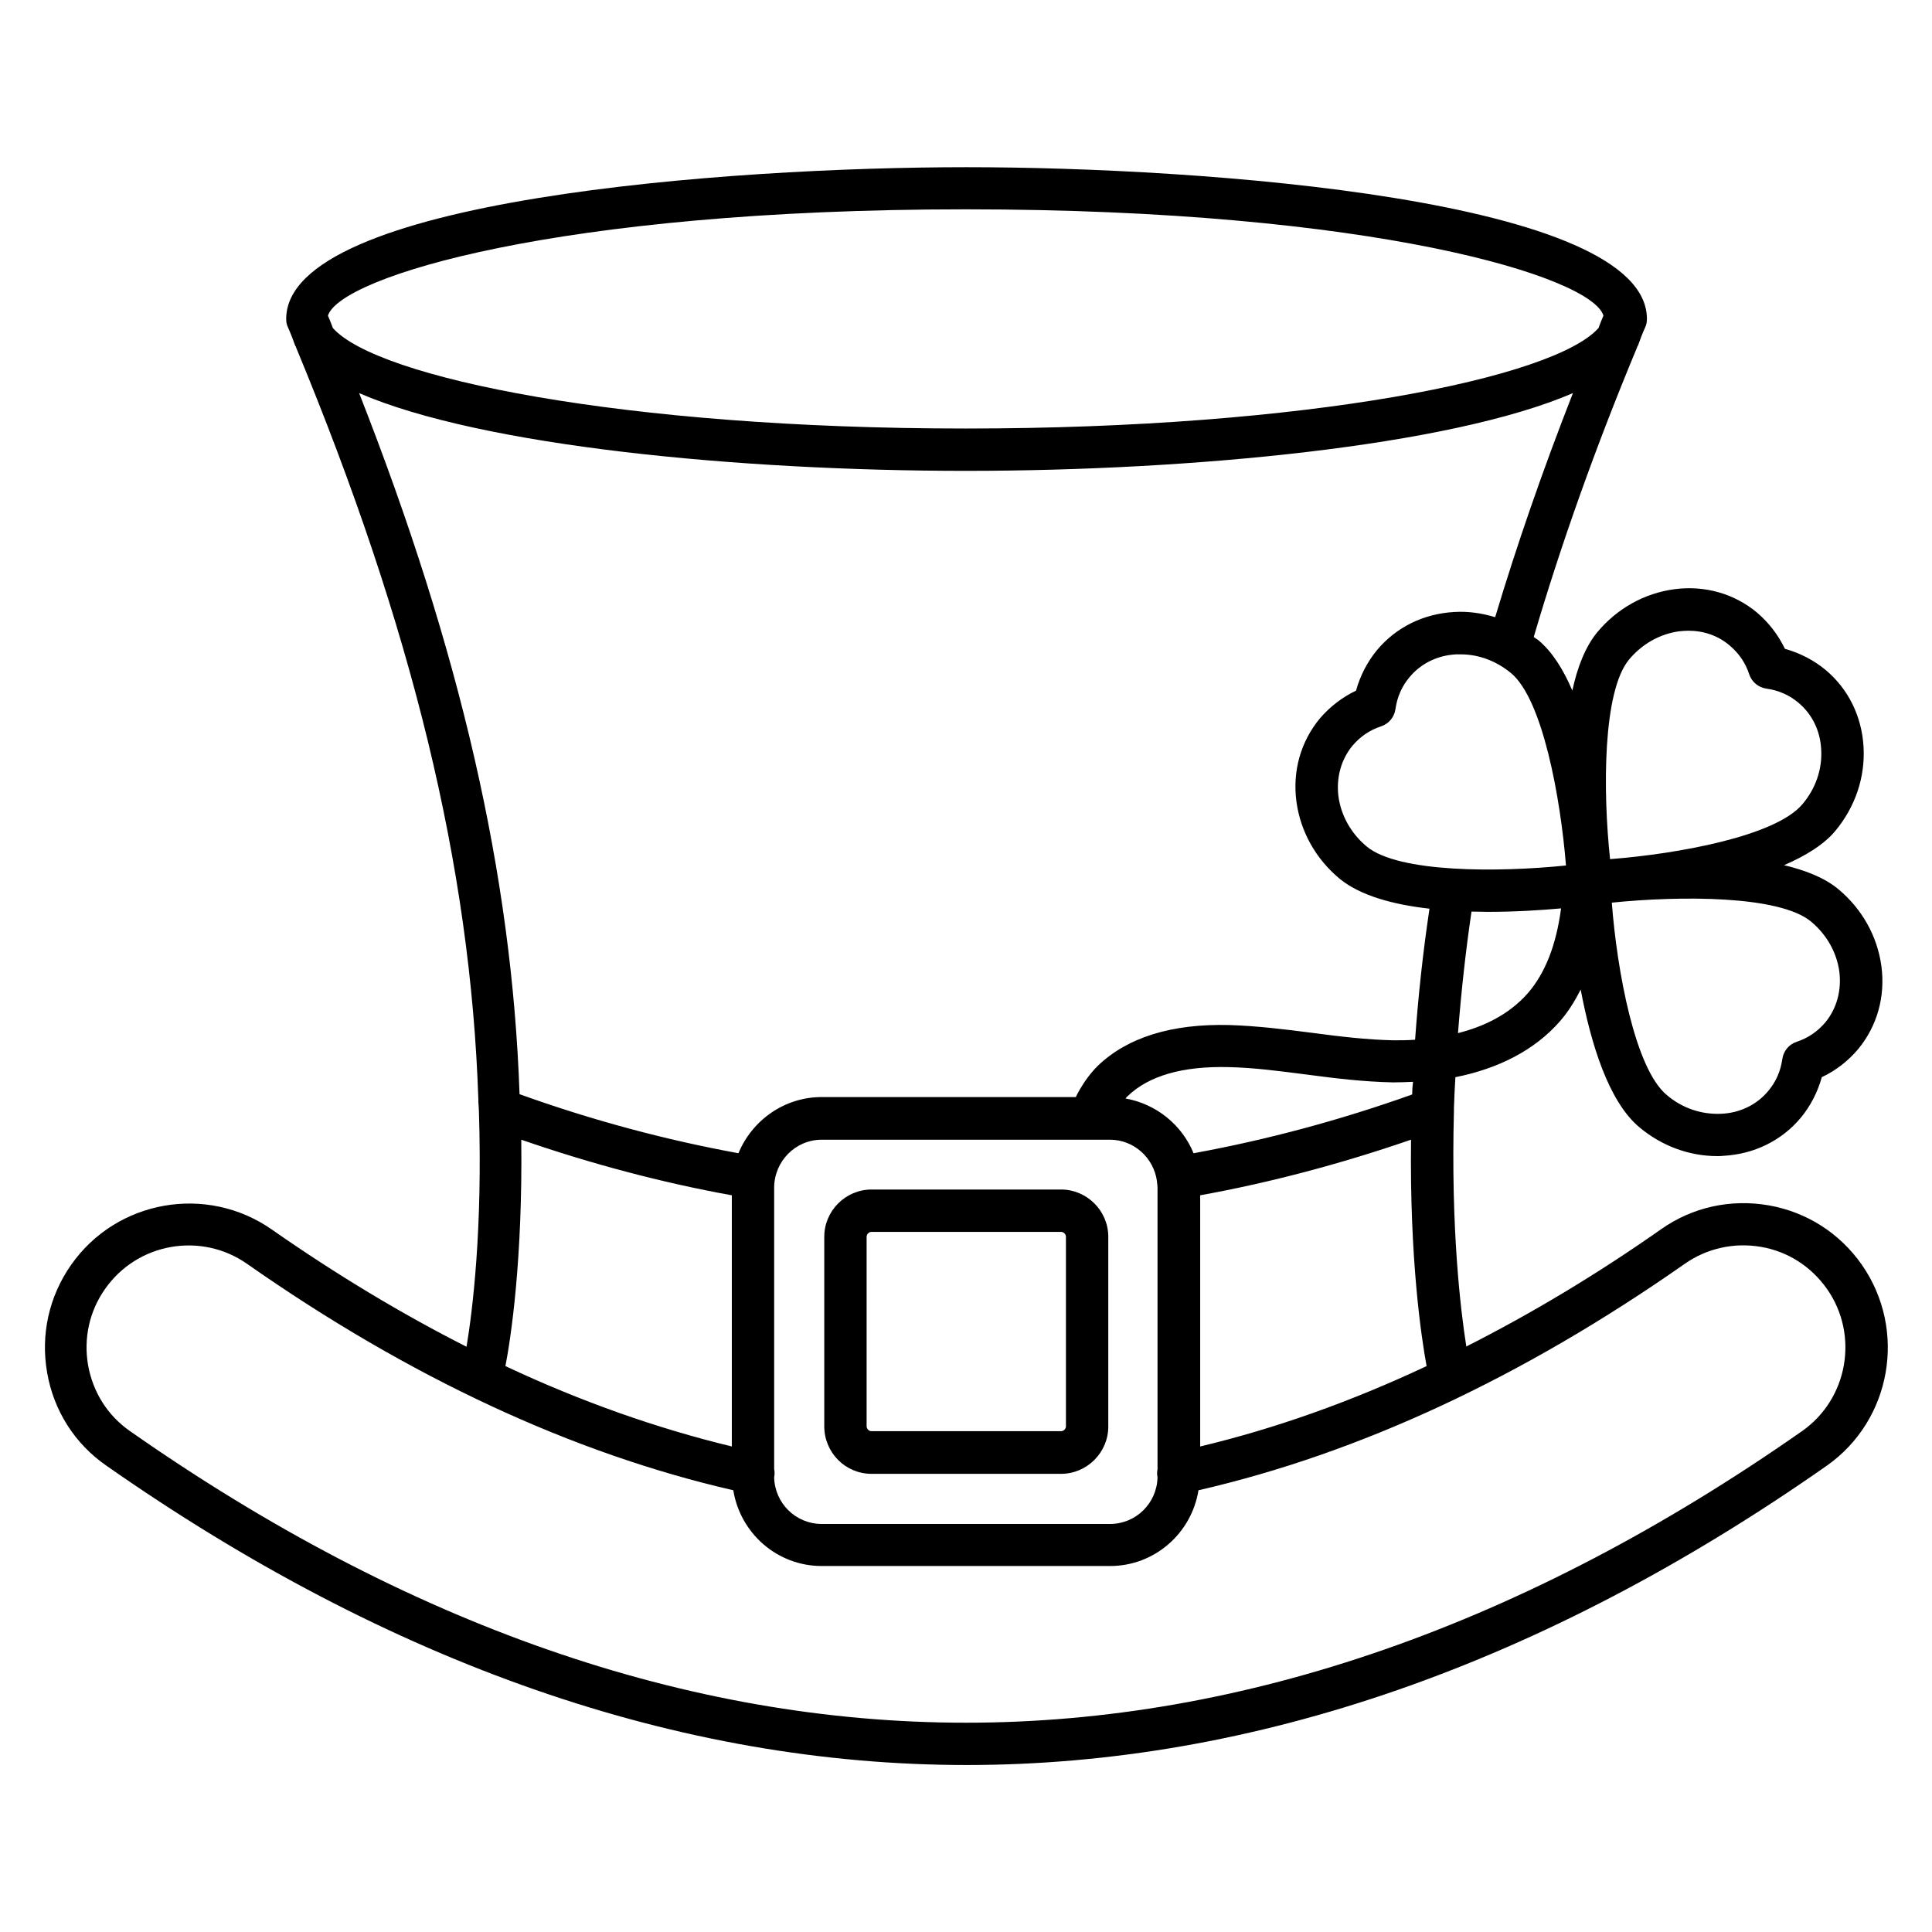 <?xml version="1.0" encoding="UTF-8"?>
<!-- Uploaded to: SVG Find, www.svgrepo.com, Generator: SVG Find Mixer Tools -->
<svg fill="#000000" width="800px" height="800px" version="1.1" viewBox="144 144 512 512" xmlns="http://www.w3.org/2000/svg">
 <g>
  <path d="m374.96 534.58h50.227c6.871 0 12.52-5.648 12.52-12.52v-50.305c0-6.871-5.648-12.52-12.52-12.52h-50.227c-6.871 0-12.52 5.648-12.52 12.52v50.227c0 6.949 5.574 12.598 12.52 12.598zm-1.297-62.824c0-0.688 0.609-1.297 1.297-1.297h50.227c0.688 0 1.297 0.609 1.297 1.297v50.227c0 0.688-0.609 1.297-1.297 1.297h-50.227c-0.688 0-1.297-0.609-1.297-1.297z"/>
  <path d="m637.4 479.16c-5.879-8.398-14.656-13.969-24.656-15.727-10.078-1.754-20.23 0.457-28.551 6.336-17.176 12.062-34.426 22.367-51.602 31.066-1.527-9.617-4.121-31.223-3.281-62.441v-0.23-0.609c0.078-2.75 0.23-5.418 0.383-8.09 11.527-2.289 21.07-7.25 27.633-14.734 2.215-2.519 3.969-5.344 5.574-8.473 2.672 14.121 7.328 29.695 15.648 36.562 5.879 4.887 13.129 7.559 20.535 7.559 0.535 0 1.145 0 1.68-0.078 8.168-0.457 15.418-4.047 20.457-10.078 2.594-3.129 4.504-6.871 5.574-10.762 3.742-1.754 6.945-4.273 9.617-7.406 5.039-6.106 7.25-13.895 6.184-21.984-1.07-7.938-5.113-15.191-11.449-20.457-3.586-2.977-8.625-4.961-14.352-6.336 5.648-2.441 10.535-5.418 13.586-9.082 5.266-6.336 7.938-14.199 7.481-22.215-0.457-8.168-4.047-15.418-10.078-20.457-3.129-2.594-6.871-4.504-10.762-5.574-1.754-3.664-4.273-6.945-7.406-9.617-6.031-5.039-13.895-7.25-21.906-6.184-7.938 1.07-15.191 5.113-20.457 11.449-3.129 3.816-5.266 9.312-6.566 15.418-2.367-5.574-5.344-10.305-9.008-13.359-0.383-0.305-0.84-0.535-1.223-0.84 7.176-24.426 16.336-50.227 27.402-76.793v-0.078c0.078-0.152 0.152-0.23 0.23-0.383 0.535-1.527 1.145-3.129 1.832-4.656 0.383-0.762 0.535-1.527 0.535-2.367 0-31.832-118.01-40.227-180.38-40.227-62.367 0-180.23 8.398-180.23 40.227 0 0.84 0.152 1.602 0.535 2.367 0.688 1.527 1.297 3.129 1.832 4.656 0.078 0.152 0.152 0.23 0.23 0.383v0.078c30.84 74.352 46.258 137.71 48.32 199.16 0 0.609 0 1.223 0.078 1.832l0.078 1.449c0.992 31.223-1.68 52.824-3.281 62.441-17.176-8.703-34.426-19.082-51.602-31.066-17.25-12.062-41.145-7.863-53.207 9.391-5.879 8.398-8.09 18.551-6.336 28.551 1.754 10.078 7.328 18.855 15.727 24.656 75.191 52.594 151.91 79.312 227.94 79.312s152.75-26.641 227.94-79.312c17.164-12.051 21.363-35.945 9.301-53.273zm-288.24 54.199v-74.578c0-7.023 5.648-12.746 12.594-12.746h76.41c6.336 0 11.602 4.809 12.441 10.992v0.078 0.078c0.078 0.535 0.152 1.07 0.152 1.602v74.578c-0.152 0.688-0.152 1.375 0 2.137-0.152 6.871-5.727 12.367-12.594 12.367l-76.41-0.004c-6.871 0-12.441-5.496-12.594-12.367 0.152-0.762 0.152-1.527 0-2.137zm112.9-72.594c18.551-3.359 37.25-8.32 55.879-14.734-0.383 31.832 2.75 52.52 4.121 60-20.152 9.465-40.152 16.566-60 21.297zm56.184-26.719c-19.238 6.871-38.703 12.062-57.938 15.574-3.055-7.481-9.848-13.055-18.016-14.504 0.152-0.23 0.305-0.457 0.535-0.609 5.574-5.418 14.578-8.016 26.793-7.711 6.871 0.152 13.586 1.07 20.762 1.984 7.406 0.992 15.113 1.91 22.824 2.062 1.832 0 3.512-0.078 5.266-0.152-0.152 1.145-0.227 2.289-0.227 3.356zm30.609-26.793c-5.039 5.727-11.832 8.855-18.473 10.535 0.84-10.688 1.984-21.375 3.586-32.215 1.449 0 2.824 0.078 4.273 0.078 7.481 0 14.352-0.457 19.465-0.918-1.293 9.695-4.195 17.176-8.852 22.52zm82.594-5.727c0.609 4.961-0.688 9.695-3.664 13.359-2.062 2.441-4.582 4.199-7.633 5.191-2.062 0.688-3.512 2.441-3.816 4.582-0.457 3.207-1.68 6.031-3.742 8.473-3.055 3.664-7.481 5.801-12.441 6.031-5.191 0.23-10.305-1.449-14.426-4.961-8.473-7.023-13.207-33.055-14.578-50.992 17.938-1.832 44.426-1.984 52.824 5.039 4.117 3.434 6.789 8.164 7.477 13.277zm-55.723-82.746c3.434-4.121 8.168-6.793 13.281-7.481 0.84-0.078 1.68-0.152 2.441-0.152 4.047 0 7.863 1.297 10.914 3.894 2.441 2.062 4.199 4.582 5.191 7.633 0.688 2.062 2.441 3.512 4.582 3.816 3.207 0.457 6.031 1.68 8.473 3.742 3.664 3.055 5.801 7.481 6.031 12.441 0.305 5.113-1.449 10.305-4.961 14.426-7.023 8.473-33.055 13.207-50.992 14.578-1.91-17.938-1.984-44.426 5.039-52.898zm-16.719 54.582c-17.863 1.832-44.352 1.984-52.824-5.039-4.121-3.434-6.793-8.168-7.481-13.281-0.609-4.961 0.688-9.695 3.664-13.359 2.062-2.441 4.582-4.199 7.633-5.191 2.062-0.688 3.512-2.441 3.816-4.582 0.457-3.207 1.68-6.031 3.742-8.473 3.055-3.664 7.481-5.801 12.441-6.031h1.07c4.809 0 9.465 1.754 13.359 4.961 8.395 6.949 13.129 33.055 14.578 50.996zm-159.08-173.89c107.94 0 165.88 17.863 169 28.168-0.457 1.07-0.918 2.215-1.297 3.281-11.68 13.207-76.945 26.641-167.79 26.641-90.762 0-155.95-13.434-167.63-26.641-0.383-1.07-0.84-2.215-1.297-3.281 3.285-10.309 61.148-28.168 169.01-28.168zm-160.76 48.699c32.52 14.121 101.07 20.609 160.84 20.609 59.77 0 128.32-6.566 160.84-20.609-8.016 20.457-14.887 40.305-20.609 59.387-3.512-1.07-7.176-1.602-10.84-1.375-8.168 0.457-15.418 4.047-20.457 10.078-2.594 3.129-4.504 6.871-5.574 10.762-3.664 1.754-6.945 4.273-9.617 7.406-5.039 6.106-7.25 13.895-6.184 21.984 1.07 7.938 5.113 15.191 11.449 20.457 5.496 4.504 14.273 6.871 23.816 7.938-1.754 11.68-2.977 23.207-3.816 34.73-2.062 0.152-4.047 0.152-5.727 0.152-7.098-0.152-14.121-0.992-21.602-1.984-7.098-0.918-14.504-1.832-21.906-2.062-15.344-0.383-27.023 3.281-34.887 10.84-2.367 2.367-4.273 5.191-5.801 8.246h-67.328c-9.922 0-18.473 6.184-22.062 14.887-19.238-3.512-38.703-8.703-58.016-15.648-1.977-58.012-15.719-117.55-42.512-185.8zm42.977 197.86c18.551 6.414 37.25 11.375 55.801 14.734v66.562c-19.848-4.809-39.848-11.832-60-21.297 1.453-7.481 4.582-28.242 4.199-60zm339.39 77.25c-73.207 51.223-147.79 77.254-221.52 77.254s-148.24-25.953-221.52-77.25c-5.953-4.121-9.848-10.305-11.145-17.48-1.223-7.098 0.305-14.273 4.504-20.23 8.551-12.215 25.418-15.191 37.633-6.641 43.055 30.152 86.336 50.227 128.85 60 1.832 11.375 11.602 20.074 23.434 20.074h76.41c11.832 0 21.602-8.703 23.434-20.074 42.52-9.77 85.801-29.848 128.85-60 5.879-4.121 13.055-5.727 20.23-4.504 7.098 1.223 13.281 5.191 17.48 11.145 8.551 12.215 5.574 29.16-6.637 37.707z"/>
 </g>
</svg>